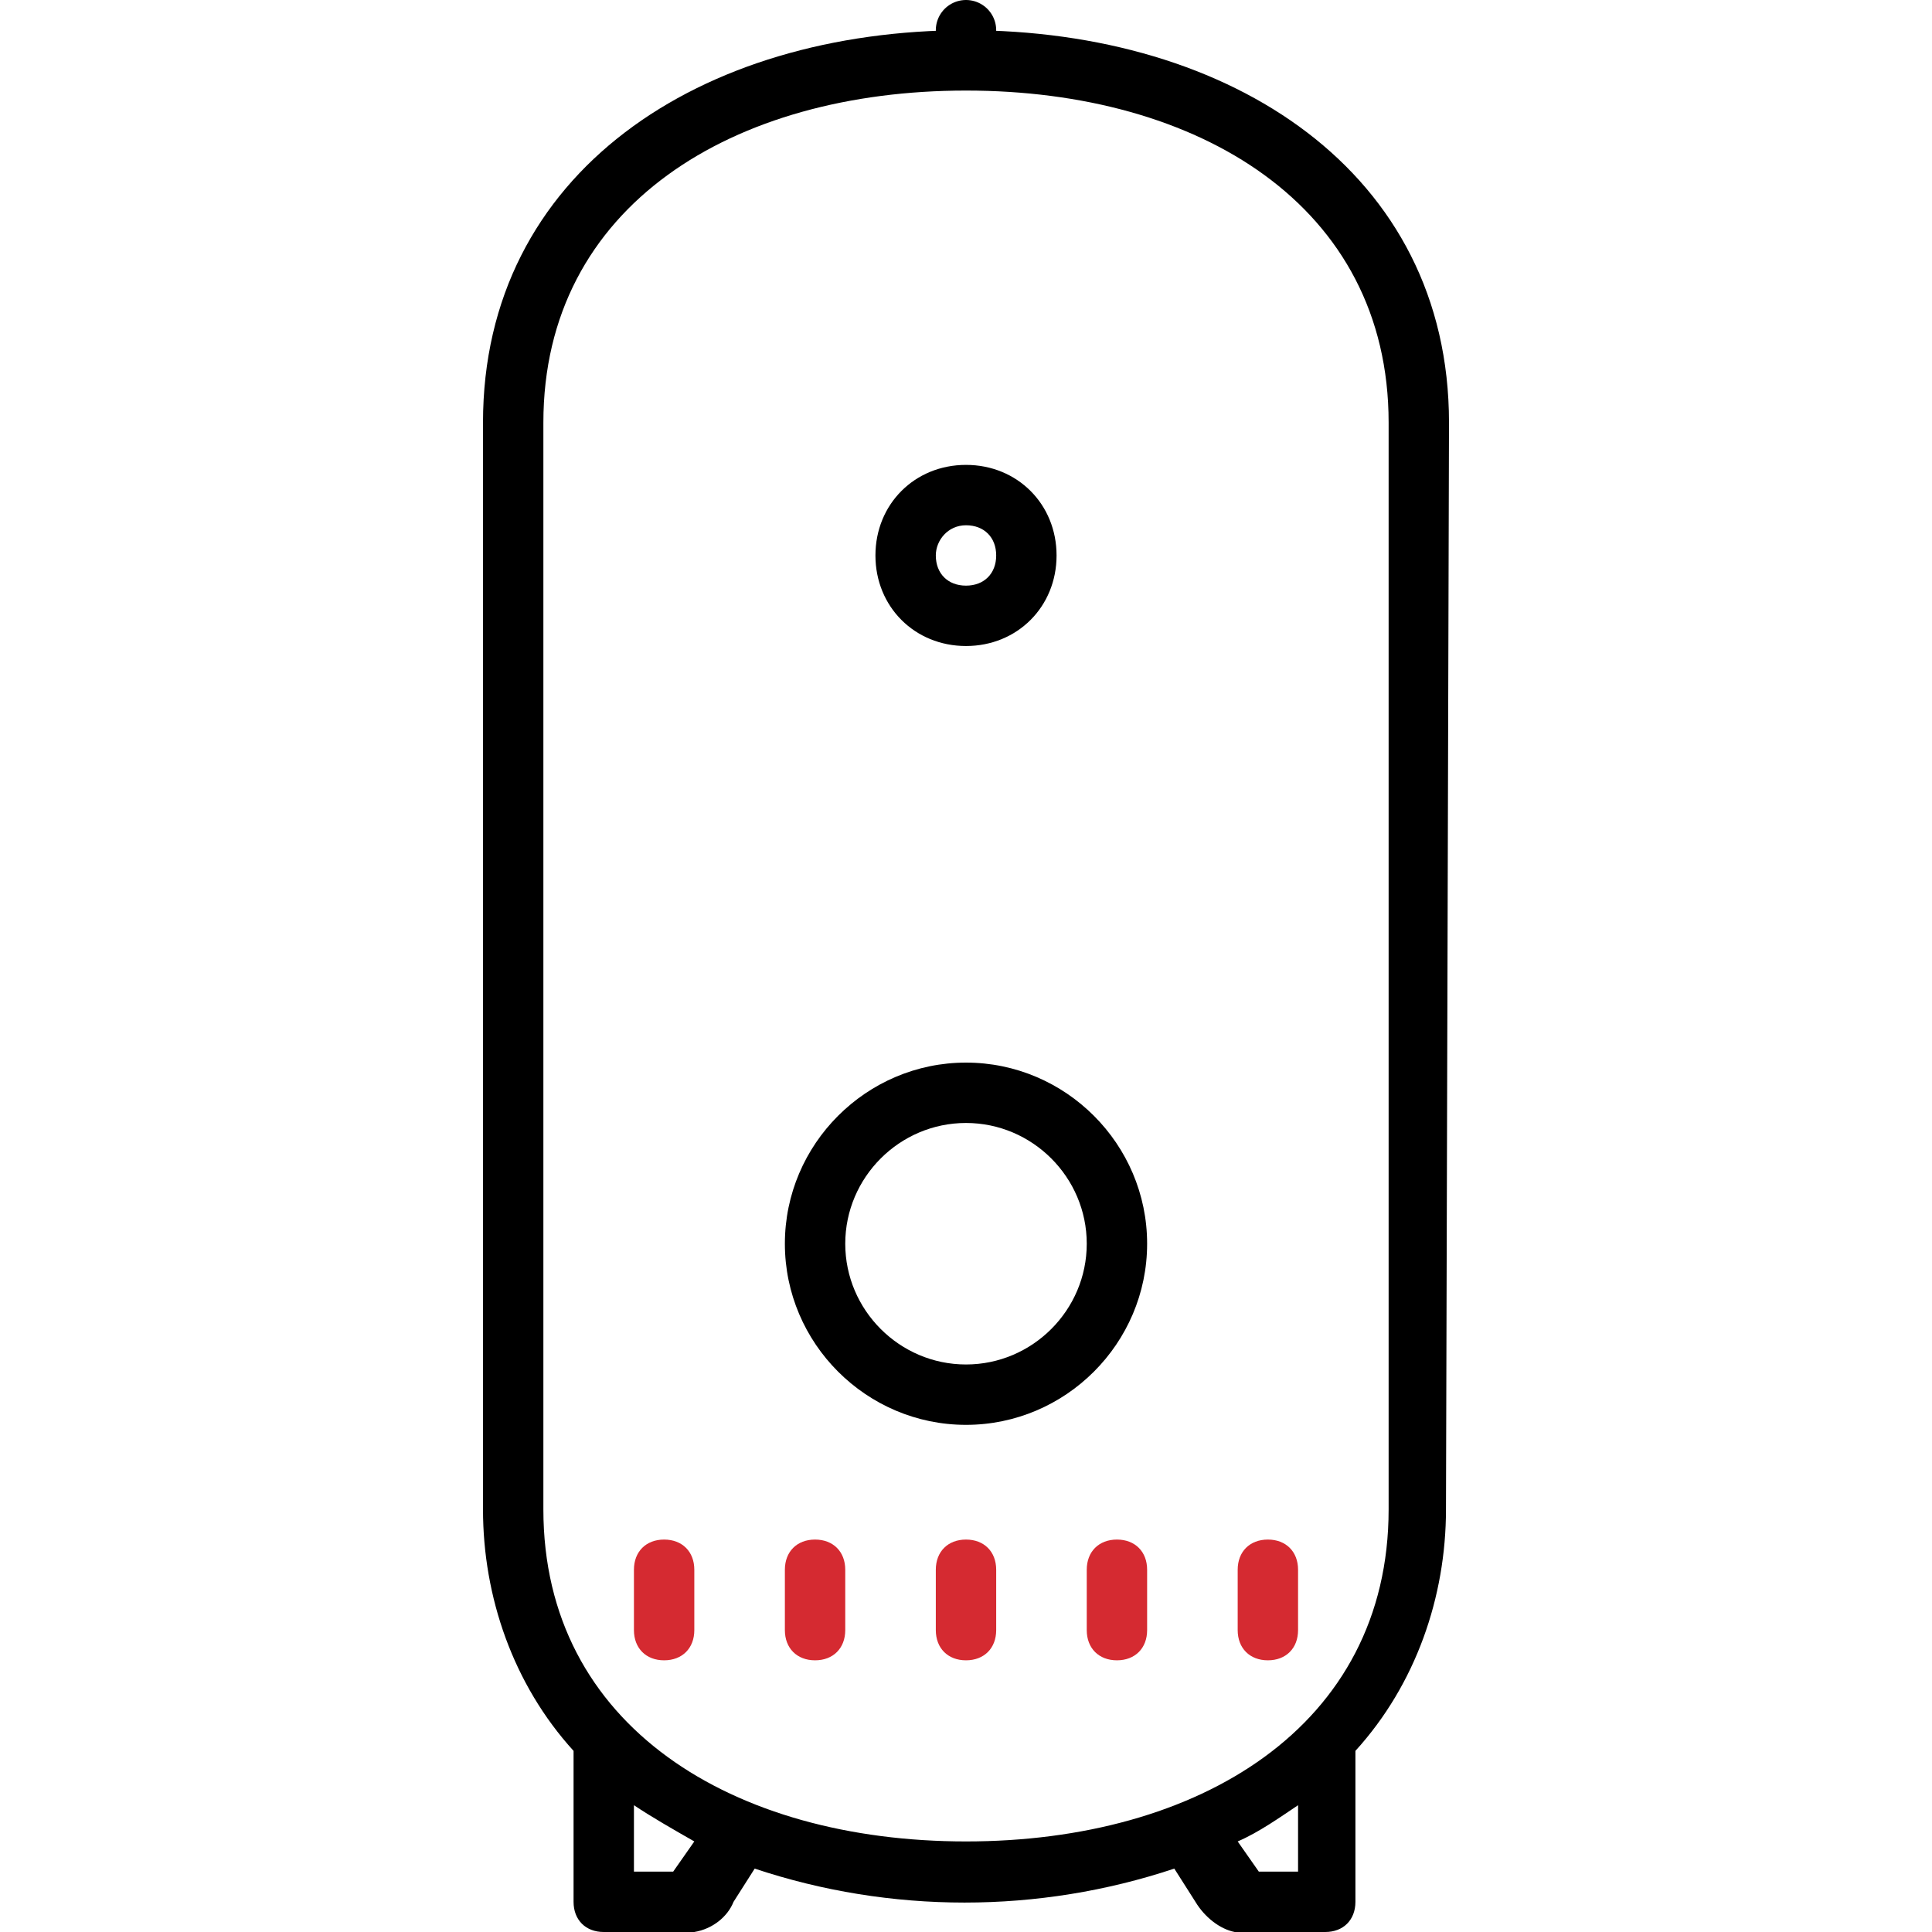 <?xml version="1.0" encoding="utf-8"?>
<!-- Generator: Adobe Illustrator 26.0.1, SVG Export Plug-In . SVG Version: 6.00 Build 0)  -->
<svg version="1.1" id="Layer_1" xmlns="http://www.w3.org/2000/svg" xmlns:xlink="http://www.w3.org/1999/xlink" x="0px" y="0px"
	 viewBox="0 0 64 64" style="enable-background:new 0 0 64 64;" xml:space="preserve">
<style type="text/css">
	.st0{fill:#D52A31;}
	.st1{fill:none;stroke:#000000;stroke-width:2;stroke-linecap:round;stroke-miterlimit:10;}
</style>
<path class="st0" d="M22,51c-0.6,0-1,0.4-1,1v2c0,0.6,0.4,1,1,1s1-0.4,1-1v-2C23,51.4,22.6,51,22,51z"/>
<path class="st0" d="M27,51c-0.6,0-1,0.4-1,1v2c0,0.6,0.4,1,1,1s1-0.4,1-1v-2C28,51.4,27.6,51,27,51z"/>
<path class="st0" d="M32,51c-0.6,0-1,0.4-1,1v2c0,0.6,0.4,1,1,1s1-0.4,1-1v-2C33,51.4,32.6,51,32,51z"/>
<path class="st0" d="M37,55c0.6,0,1-0.4,1-1v-2c0-0.6-0.4-1-1-1s-1,0.4-1,1v2C36,54.6,36.4,55,37,55z"/>
<path class="st0" d="M42,55c0.6,0,1-0.4,1-1v-2c0-0.6-0.4-1-1-1s-1,0.4-1,1v2C41,54.6,41.4,55,42,55z"/>
<path d="M48,14c0-8.3-7.2-13-16-13S16,5.7,16,14v36c0,2.9,1,5.8,3,8v5c0,0.6,0.4,1,1,1h3c0.6-0.1,1.1-0.5,1.3-1l0.7-1.1
	c4.5,1.5,9.4,1.5,13.9,0l0.7,1.1c0.3,0.5,0.8,0.9,1.3,1h3c0.6,0,1-0.4,1-1v-5c2-2.2,3-5.1,3-8 M22.3,62H21v-2.2
	c0.6,0.4,1.3,0.8,2,1.2L22.3,62z M41.7,62L41,61c0.7-0.3,1.4-0.8,2-1.2V62H41.7z M18,14c0-7.2,6.3-11,14-11s14,3.8,14,11v36
	c0,7.2-6.3,11-14,11s-14-3.8-14-11V14z"/>
<line class="st1" x1="32" y1="1" x2="32" y2="1"/>
<path d="M32,47.2c-3.3,0-6-2.7-6-6s2.7-6,6-6s6,2.7,6,6S35.3,47.2,32,47.2z M32,37.2c-2.2,0-4,1.8-4,4s1.8,4,4,4c2.2,0,4-1.8,4-4
	S34.2,37.2,32,37.2z"/>
<path d="M32,17.4c0.6,0,1,0.4,1,1c0,0.6-0.4,1-1,1c-0.6,0-1-0.4-1-1C31,17.9,31.4,17.4,32,17.4 M32,15.4c-1.7,0-3,1.3-3,3s1.3,3,3,3
	s3-1.3,3-3S33.7,15.4,32,15.4L32,15.4z"/>
</svg>
